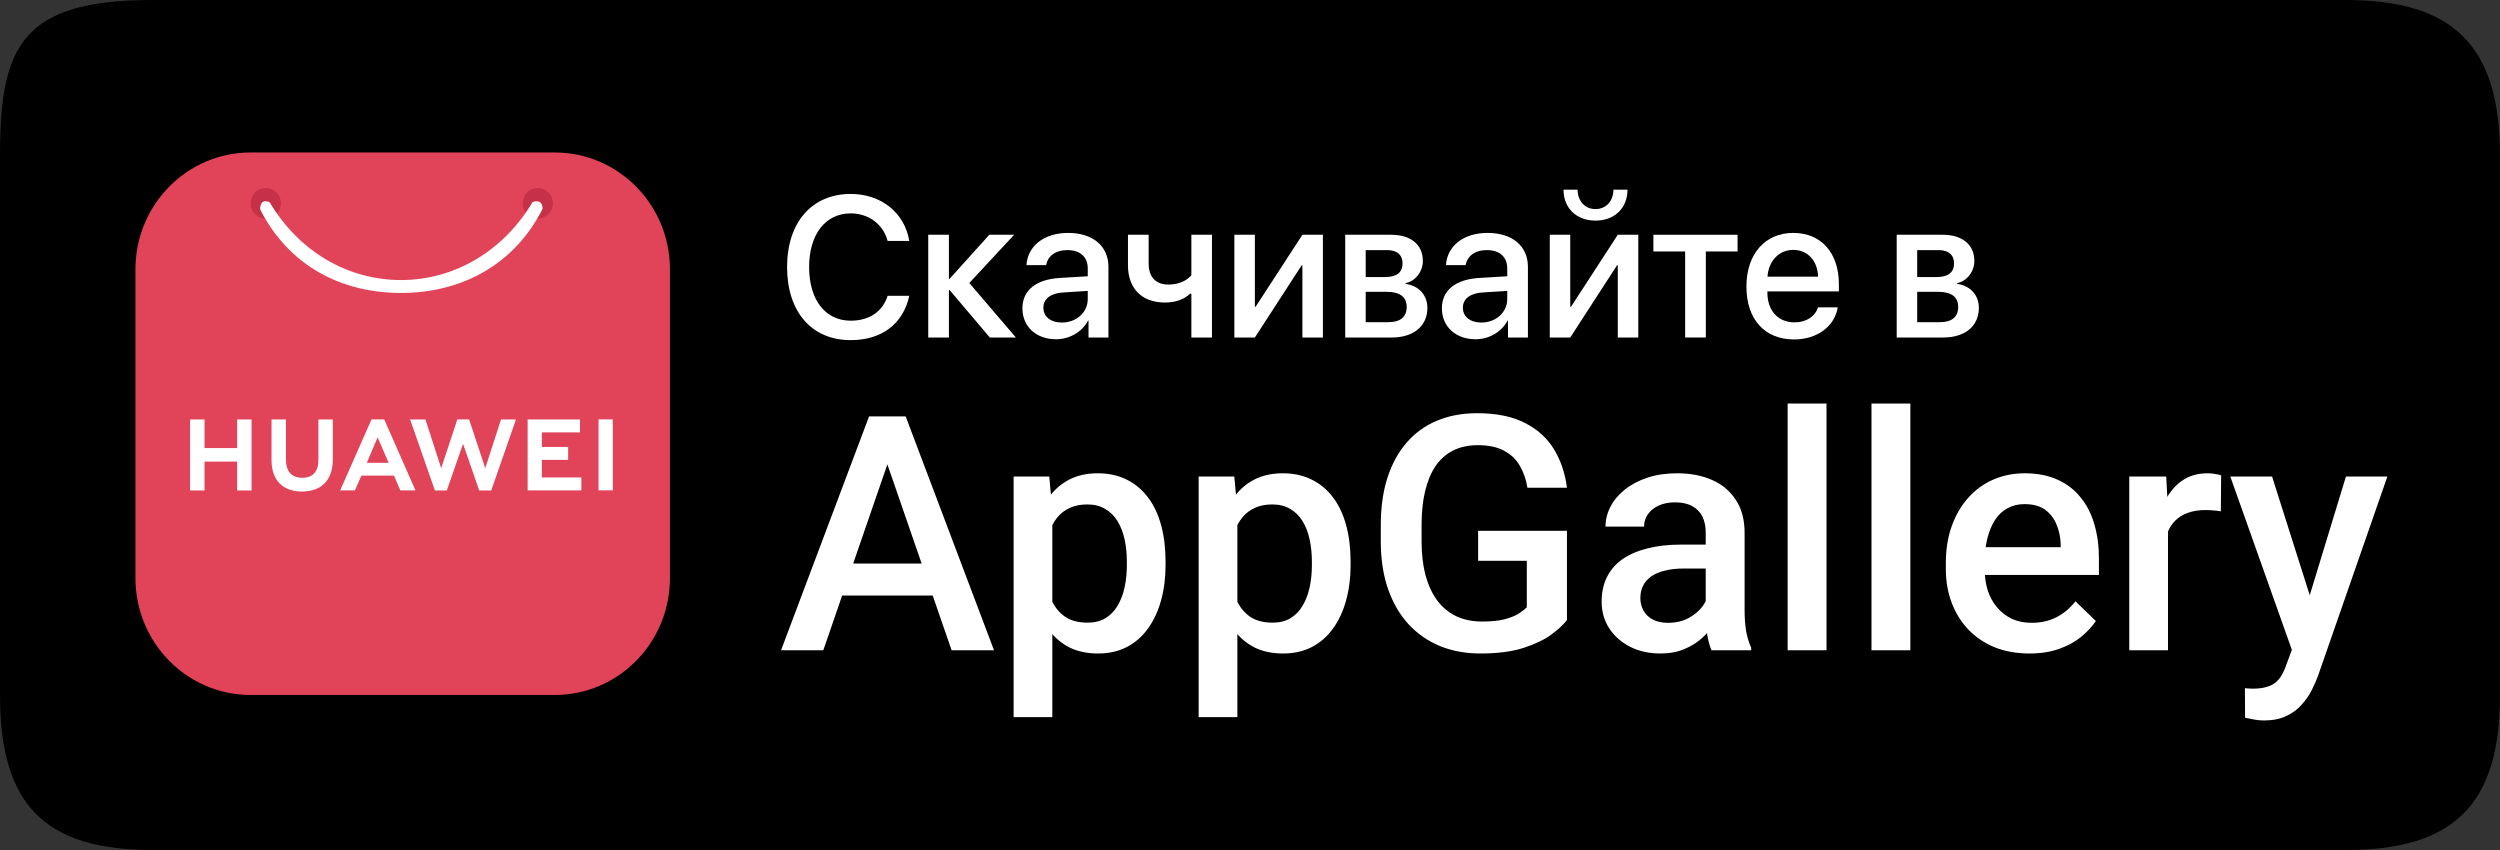 <svg width="150" height="51" viewBox="0 0 150 51" fill="none" xmlns="http://www.w3.org/2000/svg">
<rect x="0" y="0" width="150" height="51" fill="#333333" stroke="none"/>
<g clip-path="url(#clip0_2_362)">
<path fill-rule="evenodd" clip-rule="evenodd" d="M140.747 0H9.161C1.308 0 0 2.76 0 9.324V41.734C0 48.294 2.69 51 9.152 51H140.749C147.216 51 150 48.289 150 41.725V9.324C150 2.76 147.214 0 140.747 0Z" fill="black"/>
<path d="M51.041 20.408C52.911 20.408 54.198 19.424 54.556 17.748H53.257C52.963 18.691 52.16 19.242 51.046 19.242C49.517 19.242 48.547 17.994 48.547 16.02C48.547 14.062 49.528 12.803 51.041 12.803C52.12 12.803 52.986 13.453 53.257 14.455H54.556C54.279 12.768 52.876 11.637 51.041 11.637C48.714 11.637 47.225 13.342 47.225 16.02C47.225 18.715 48.703 20.408 51.041 20.408Z" fill="white"/>
<path d="M58.158 16.98L60.849 14.086H59.359L56.981 16.723H56.935V14.086H55.694V20.25H56.935V17.408H56.981L59.388 20.25H60.953L58.158 16.98Z" fill="white"/>
<path d="M63.712 19.353C63.042 19.353 62.603 19.002 62.603 18.463C62.603 17.936 63.025 17.602 63.77 17.549L65.265 17.455V17.941C65.265 18.744 64.584 19.353 63.712 19.353ZM63.365 20.355C64.162 20.355 64.93 19.922 65.282 19.236H65.311V20.25H66.506V16.002C66.506 14.766 65.565 13.975 64.093 13.975C62.592 13.975 61.657 14.795 61.587 15.908H62.765C62.875 15.357 63.325 15.006 64.047 15.006C64.809 15.006 65.265 15.416 65.265 16.102V16.576L63.602 16.676C62.159 16.758 61.345 17.42 61.345 18.498C61.345 19.605 62.176 20.355 63.365 20.355Z" fill="white"/>
<path d="M72.718 20.25V14.086H71.482V16.512C71.228 16.816 70.772 17.074 70.097 17.074C69.329 17.074 68.919 16.594 68.919 15.826V14.086H67.678V15.92C67.678 17.267 68.469 18.152 69.9 18.152C70.57 18.152 71.072 17.941 71.401 17.625H71.482V20.25H72.718Z" fill="white"/>
<path d="M75.292 20.25L78.098 15.92H78.144V20.25H79.374V14.086H78.144L75.338 18.404H75.292V14.086H74.062V20.25H75.292Z" fill="white"/>
<path d="M83.218 15.006C83.824 15.006 84.153 15.293 84.153 15.803C84.153 16.348 83.801 16.623 83.097 16.623H81.942V15.006H83.218ZM83.178 17.508C83.998 17.508 84.401 17.812 84.401 18.422C84.401 19.014 84.02 19.33 83.316 19.33H81.942V17.508H83.178ZM80.713 20.25H83.507C84.823 20.25 85.643 19.558 85.643 18.474C85.643 17.701 85.123 17.139 84.338 17.033V16.986C84.921 16.875 85.371 16.295 85.371 15.656C85.371 14.684 84.656 14.086 83.472 14.086H80.713V20.25Z" fill="white"/>
<path d="M88.881 19.353C88.212 19.353 87.773 19.002 87.773 18.463C87.773 17.936 88.194 17.602 88.939 17.549L90.434 17.455V17.941C90.434 18.744 89.753 19.353 88.881 19.353ZM88.535 20.355C89.332 20.355 90.099 19.922 90.451 19.236H90.48V20.25H91.675V16.002C91.675 14.766 90.734 13.975 89.262 13.975C87.761 13.975 86.826 14.795 86.757 15.908H87.934C88.044 15.357 88.494 15.006 89.216 15.006C89.978 15.006 90.434 15.416 90.434 16.102V16.576L88.772 16.676C87.328 16.758 86.514 17.42 86.514 18.498C86.514 19.605 87.346 20.355 88.535 20.355Z" fill="white"/>
<path d="M94.215 20.25L97.021 15.92H97.067V20.25H98.297V14.086H97.067L94.261 18.404H94.215V14.086H92.986V20.25H94.215ZM93.811 11.379C93.811 12.486 94.585 13.236 95.728 13.236C96.876 13.236 97.65 12.486 97.65 11.379H96.807C96.802 12.041 96.386 12.545 95.728 12.545C95.076 12.545 94.66 12.041 94.654 11.379H93.811Z" fill="white"/>
<path d="M104.254 14.086H99.203V15.088H101.108V20.25H102.349V15.088H104.254V14.086Z" fill="white"/>
<path d="M107.597 14.994C108.468 14.994 109.057 15.656 109.086 16.6H106.05C106.113 15.668 106.725 14.994 107.597 14.994ZM109.08 18.439C108.913 18.978 108.387 19.342 107.677 19.342C106.679 19.342 106.044 18.633 106.044 17.561V17.484H110.333V17.051C110.333 15.182 109.282 13.975 107.597 13.975C105.882 13.975 104.785 15.264 104.785 17.197C104.785 19.142 105.865 20.367 107.649 20.367C109.04 20.367 110.09 19.564 110.264 18.439H109.08Z" fill="white"/>
<path d="M116.308 15.006C116.914 15.006 117.243 15.293 117.243 15.803C117.243 16.348 116.891 16.623 116.186 16.623H115.032V15.006H116.308ZM116.267 17.508C117.087 17.508 117.491 17.812 117.491 18.422C117.491 19.014 117.11 19.33 116.406 19.33H115.032V17.508H116.267ZM113.802 20.25H116.596C117.913 20.25 118.732 19.558 118.732 18.474C118.732 17.701 118.213 17.139 117.428 17.033V16.986C118.011 16.875 118.461 16.295 118.461 15.656C118.461 14.684 117.745 14.086 116.562 14.086H113.802V20.25Z" fill="white"/>
<g clip-path="url(#clip1_2_362)">
<path d="M33.289 9.149H15.034C11.22 9.149 8.127 12.288 8.127 16.16V34.688C8.127 38.56 11.22 41.698 15.034 41.698H33.289C37.103 41.698 40.196 38.56 40.196 34.688V16.16C40.196 12.288 37.103 9.149 33.289 9.149Z" fill="#E14459"/>
<path d="M15.945 11.277C15.703 11.277 15.471 11.375 15.3 11.548C15.13 11.721 15.034 11.956 15.034 12.2C15.034 12.445 15.13 12.679 15.301 12.852C15.473 13.025 15.704 13.122 15.946 13.122C16.188 13.122 16.42 13.024 16.591 12.851C16.762 12.678 16.858 12.444 16.858 12.199V12.198C16.858 11.953 16.761 11.719 16.59 11.546C16.419 11.373 16.187 11.277 15.945 11.277ZM32.263 11.277C32.021 11.277 31.79 11.375 31.619 11.548C31.448 11.721 31.352 11.956 31.352 12.2C31.352 12.445 31.449 12.679 31.62 12.852C31.791 13.025 32.023 13.122 32.265 13.122C32.507 13.122 32.739 13.024 32.91 12.851C33.081 12.678 33.177 12.444 33.177 12.199V12.198C33.176 11.953 33.08 11.718 32.909 11.546C32.737 11.373 32.505 11.277 32.263 11.277Z" fill="#C73148"/>
<path d="M15.909 12.072C15.592 12.09 15.607 12.557 15.607 12.557C17.312 15.926 20.449 17.577 24.067 17.578C27.68 17.573 30.849 15.902 32.55 12.539C32.55 12.539 32.618 11.906 31.954 12.125C30.209 15.061 27.277 16.798 24.069 16.803C20.855 16.804 17.934 15.085 16.186 12.144C16.072 12.088 15.982 12.068 15.909 12.072ZM27.44 25.164L26.471 28.094L25.527 25.166H24.606L26.093 29.426H26.81L27.782 26.628L28.752 29.426H29.475L30.959 25.166H30.061L29.116 28.094L28.146 25.164L27.44 25.164ZM22.291 25.165L20.411 29.423H21.295L21.658 28.599L21.684 28.537H23.638L24.021 29.423H24.929L23.065 25.19L23.049 25.165H22.291ZM35.913 25.165V29.421H36.768V25.165L35.913 25.165ZM11.405 25.166V29.427H12.271V27.696H14.227V29.427H15.094V25.166H14.227V26.885H12.272V25.166L11.405 25.166ZM19.104 25.167V27.606C19.104 28.299 18.76 28.668 18.133 28.668C17.504 28.668 17.157 28.288 17.157 27.576V25.169H16.291V27.606C16.291 28.805 16.959 29.492 18.122 29.492C19.296 29.492 19.969 28.792 19.969 27.571V25.166L19.104 25.167ZM31.658 25.169V29.424H34.882V28.648H32.512V27.593H34.088V26.816H32.512V25.945H34.8V25.169L31.658 25.169ZM22.658 26.243L23.276 27.67L23.318 27.768H22.008L22.049 27.67L22.658 26.243Z" fill="white"/>
</g>
<path d="M53.589 26.855L49.397 39.017H46.862L52.144 24.985H53.763L53.589 26.855ZM57.097 39.017L52.895 26.855L52.712 24.985H54.341L59.641 39.017H57.097ZM56.895 33.813V35.731H49.262V33.813H56.895ZM63.139 30.594V43.026H60.817V28.59H62.956L63.139 30.594ZM69.934 33.707V33.909C69.934 34.667 69.844 35.371 69.664 36.02C69.49 36.662 69.23 37.224 68.883 37.706C68.543 38.182 68.122 38.551 67.621 38.815C67.12 39.078 66.541 39.21 65.886 39.21C65.237 39.21 64.669 39.091 64.18 38.853C63.698 38.609 63.291 38.265 62.956 37.822C62.622 37.379 62.352 36.858 62.147 36.261C61.948 35.657 61.806 34.995 61.723 34.275V33.495C61.806 32.73 61.948 32.036 62.147 31.413C62.352 30.79 62.622 30.253 62.956 29.804C63.291 29.354 63.698 29.007 64.18 28.763C64.662 28.519 65.224 28.397 65.867 28.397C66.522 28.397 67.104 28.525 67.611 28.782C68.119 29.033 68.546 29.393 68.893 29.862C69.24 30.324 69.5 30.883 69.674 31.538C69.847 32.187 69.934 32.91 69.934 33.707ZM67.611 33.909V33.707C67.611 33.225 67.566 32.778 67.476 32.367C67.386 31.95 67.245 31.583 67.052 31.269C66.859 30.954 66.612 30.71 66.31 30.536C66.015 30.356 65.658 30.266 65.24 30.266C64.829 30.266 64.476 30.337 64.18 30.478C63.885 30.613 63.637 30.803 63.438 31.047C63.239 31.291 63.085 31.577 62.976 31.905C62.866 32.226 62.789 32.576 62.744 32.955V34.825C62.822 35.287 62.953 35.711 63.139 36.097C63.326 36.482 63.589 36.791 63.93 37.022C64.277 37.247 64.72 37.359 65.26 37.359C65.677 37.359 66.034 37.269 66.329 37.089C66.625 36.91 66.866 36.662 67.052 36.347C67.245 36.026 67.386 35.657 67.476 35.239C67.566 34.822 67.611 34.378 67.611 33.909ZM74.242 30.594V43.026H71.919V28.59H74.058L74.242 30.594ZM81.036 33.707V33.909C81.036 34.667 80.946 35.371 80.766 36.02C80.592 36.662 80.332 37.224 79.985 37.706C79.645 38.182 79.224 38.551 78.723 38.815C78.222 39.078 77.643 39.21 76.988 39.21C76.339 39.21 75.771 39.091 75.282 38.853C74.8 38.609 74.392 38.265 74.058 37.822C73.724 37.379 73.454 36.858 73.249 36.261C73.05 35.657 72.908 34.995 72.825 34.275V33.495C72.908 32.73 73.05 32.036 73.249 31.413C73.454 30.79 73.724 30.253 74.058 29.804C74.392 29.354 74.8 29.007 75.282 28.763C75.764 28.519 76.326 28.397 76.969 28.397C77.624 28.397 78.206 28.525 78.713 28.782C79.221 29.033 79.648 29.393 79.995 29.862C80.342 30.324 80.602 30.883 80.775 31.538C80.949 32.187 81.036 32.91 81.036 33.707ZM78.713 33.909V33.707C78.713 33.225 78.668 32.778 78.578 32.367C78.488 31.95 78.347 31.583 78.154 31.269C77.961 30.954 77.714 30.71 77.412 30.536C77.117 30.356 76.76 30.266 76.342 30.266C75.931 30.266 75.578 30.337 75.282 30.478C74.987 30.613 74.739 30.803 74.54 31.047C74.341 31.291 74.187 31.577 74.078 31.905C73.968 32.226 73.891 32.576 73.846 32.955V34.825C73.923 35.287 74.055 35.711 74.242 36.097C74.428 36.482 74.691 36.791 75.032 37.022C75.379 37.247 75.822 37.359 76.362 37.359C76.779 37.359 77.136 37.269 77.431 37.089C77.727 36.91 77.968 36.662 78.154 36.347C78.347 36.026 78.488 35.657 78.578 35.239C78.668 34.822 78.713 34.378 78.713 33.909ZM94.017 31.847V37.205C93.818 37.468 93.506 37.758 93.082 38.072C92.664 38.381 92.109 38.647 91.415 38.872C90.721 39.097 89.857 39.21 88.822 39.21C87.942 39.21 87.136 39.062 86.403 38.766C85.671 38.464 85.038 38.024 84.505 37.446C83.978 36.868 83.57 36.164 83.281 35.336C82.992 34.5 82.847 33.549 82.847 32.483V31.509C82.847 30.449 82.979 29.505 83.243 28.676C83.512 27.841 83.898 27.134 84.399 26.556C84.9 25.978 85.504 25.541 86.211 25.245C86.924 24.943 87.73 24.792 88.63 24.792C89.78 24.792 90.731 24.985 91.482 25.371C92.24 25.75 92.825 26.277 93.236 26.951C93.647 27.626 93.908 28.397 94.017 29.264H91.646C91.569 28.776 91.418 28.339 91.193 27.953C90.975 27.568 90.66 27.266 90.249 27.047C89.844 26.823 89.317 26.71 88.668 26.71C88.109 26.71 87.618 26.816 87.194 27.028C86.77 27.24 86.416 27.552 86.134 27.963C85.857 28.374 85.649 28.875 85.507 29.466C85.366 30.058 85.295 30.732 85.295 31.49V32.483C85.295 33.254 85.376 33.938 85.536 34.536C85.703 35.133 85.941 35.637 86.249 36.049C86.564 36.46 86.946 36.771 87.396 36.983C87.846 37.189 88.353 37.292 88.919 37.292C89.471 37.292 89.924 37.247 90.278 37.157C90.631 37.06 90.91 36.948 91.116 36.82C91.328 36.685 91.492 36.556 91.608 36.434V33.649H88.688V31.847H94.017ZM102.343 36.926V31.953C102.343 31.58 102.276 31.259 102.141 30.989C102.006 30.719 101.8 30.511 101.524 30.363C101.254 30.215 100.914 30.141 100.503 30.141C100.124 30.141 99.796 30.205 99.52 30.334C99.243 30.462 99.028 30.636 98.874 30.854C98.72 31.073 98.643 31.32 98.643 31.596H96.33C96.33 31.185 96.429 30.787 96.629 30.401C96.828 30.016 97.117 29.672 97.496 29.37C97.875 29.068 98.328 28.83 98.855 28.657C99.382 28.483 99.973 28.397 100.628 28.397C101.412 28.397 102.106 28.528 102.71 28.792C103.32 29.055 103.799 29.454 104.145 29.987C104.499 30.514 104.676 31.175 104.676 31.972V36.608C104.676 37.083 104.708 37.51 104.772 37.889C104.843 38.262 104.942 38.586 105.071 38.863V39.017H102.69C102.581 38.766 102.494 38.448 102.43 38.063C102.372 37.671 102.343 37.292 102.343 36.926ZM102.681 32.676L102.7 34.111H101.033C100.602 34.111 100.223 34.153 99.895 34.237C99.568 34.314 99.295 34.43 99.076 34.584C98.858 34.738 98.694 34.924 98.585 35.143C98.476 35.361 98.421 35.608 98.421 35.885C98.421 36.161 98.485 36.415 98.614 36.646C98.742 36.871 98.929 37.048 99.173 37.176C99.423 37.305 99.725 37.369 100.079 37.369C100.554 37.369 100.968 37.273 101.322 37.08C101.682 36.881 101.964 36.64 102.17 36.357C102.375 36.068 102.485 35.795 102.498 35.538L103.249 36.569C103.172 36.832 103.04 37.115 102.854 37.417C102.668 37.719 102.424 38.008 102.122 38.284C101.826 38.554 101.47 38.776 101.052 38.949C100.641 39.123 100.165 39.21 99.626 39.21C98.945 39.21 98.338 39.075 97.804 38.805C97.271 38.529 96.853 38.159 96.551 37.697C96.249 37.228 96.099 36.697 96.099 36.106C96.099 35.554 96.201 35.066 96.407 34.642C96.619 34.211 96.927 33.851 97.332 33.562C97.743 33.273 98.244 33.055 98.835 32.907C99.427 32.753 100.101 32.676 100.859 32.676H102.681ZM109.59 24.214V39.017H107.258V24.214H109.59ZM114.621 24.214V39.017H112.289V24.214H114.621ZM121.762 39.21C120.991 39.21 120.294 39.084 119.671 38.834C119.054 38.577 118.527 38.22 118.09 37.764C117.66 37.308 117.329 36.771 117.098 36.155C116.866 35.538 116.751 34.873 116.751 34.16V33.774C116.751 32.958 116.87 32.219 117.107 31.558C117.345 30.896 117.676 30.331 118.1 29.862C118.524 29.386 119.025 29.023 119.603 28.773C120.182 28.522 120.808 28.397 121.483 28.397C122.228 28.397 122.88 28.522 123.439 28.773C123.998 29.023 124.461 29.377 124.827 29.833C125.199 30.282 125.476 30.819 125.656 31.442C125.842 32.065 125.935 32.753 125.935 33.504V34.497H117.878V32.83H123.641V32.647C123.629 32.229 123.545 31.837 123.391 31.471C123.243 31.105 123.015 30.809 122.707 30.584C122.398 30.36 121.987 30.247 121.473 30.247C121.088 30.247 120.744 30.331 120.442 30.498C120.146 30.658 119.899 30.893 119.7 31.201C119.501 31.509 119.346 31.882 119.237 32.319C119.134 32.749 119.083 33.235 119.083 33.774V34.16C119.083 34.616 119.144 35.04 119.266 35.432C119.395 35.817 119.581 36.155 119.825 36.444C120.069 36.733 120.365 36.961 120.712 37.128C121.059 37.289 121.454 37.369 121.897 37.369C122.456 37.369 122.954 37.257 123.391 37.032C123.828 36.807 124.207 36.489 124.528 36.078L125.752 37.263C125.527 37.591 125.235 37.905 124.875 38.207C124.515 38.503 124.075 38.744 123.555 38.93C123.041 39.116 122.443 39.21 121.762 39.21ZM130.079 30.575V39.017H127.756V28.59H129.973L130.079 30.575ZM133.269 28.522L133.25 30.681C133.108 30.655 132.954 30.636 132.787 30.623C132.626 30.61 132.466 30.604 132.305 30.604C131.907 30.604 131.557 30.662 131.255 30.777C130.953 30.886 130.699 31.047 130.493 31.259C130.294 31.465 130.14 31.715 130.031 32.011C129.922 32.306 129.857 32.637 129.838 33.003L129.308 33.042C129.308 32.386 129.372 31.779 129.501 31.22C129.629 30.662 129.822 30.17 130.079 29.746C130.342 29.322 130.67 28.991 131.062 28.753C131.46 28.516 131.92 28.397 132.44 28.397C132.581 28.397 132.732 28.41 132.893 28.435C133.06 28.461 133.185 28.49 133.269 28.522ZM137.924 37.88L140.757 28.59H143.243L139.061 40.607C138.964 40.864 138.839 41.143 138.685 41.445C138.531 41.747 138.328 42.033 138.078 42.303C137.834 42.579 137.529 42.801 137.162 42.968C136.796 43.142 136.353 43.228 135.832 43.228C135.627 43.228 135.428 43.209 135.235 43.17C135.049 43.138 134.872 43.103 134.705 43.064L134.695 41.291C134.759 41.298 134.837 41.304 134.926 41.31C135.023 41.317 135.1 41.32 135.158 41.32C135.543 41.32 135.864 41.272 136.121 41.176C136.378 41.086 136.587 40.938 136.748 40.732C136.915 40.527 137.056 40.25 137.172 39.904L137.924 37.88ZM136.324 28.59L138.801 36.395L139.215 38.843L137.606 39.258L133.818 28.59H136.324Z" fill="white"/>
</g>
<defs>
<clipPath id="clip0_2_362">
<rect width="150" height="51" fill="white"/>
</clipPath>
<clipPath id="clip1_2_362">
<rect width="32.069" height="32.55" fill="white" transform="translate(8.128 9.15)"/>
</clipPath>
</defs>
</svg>
